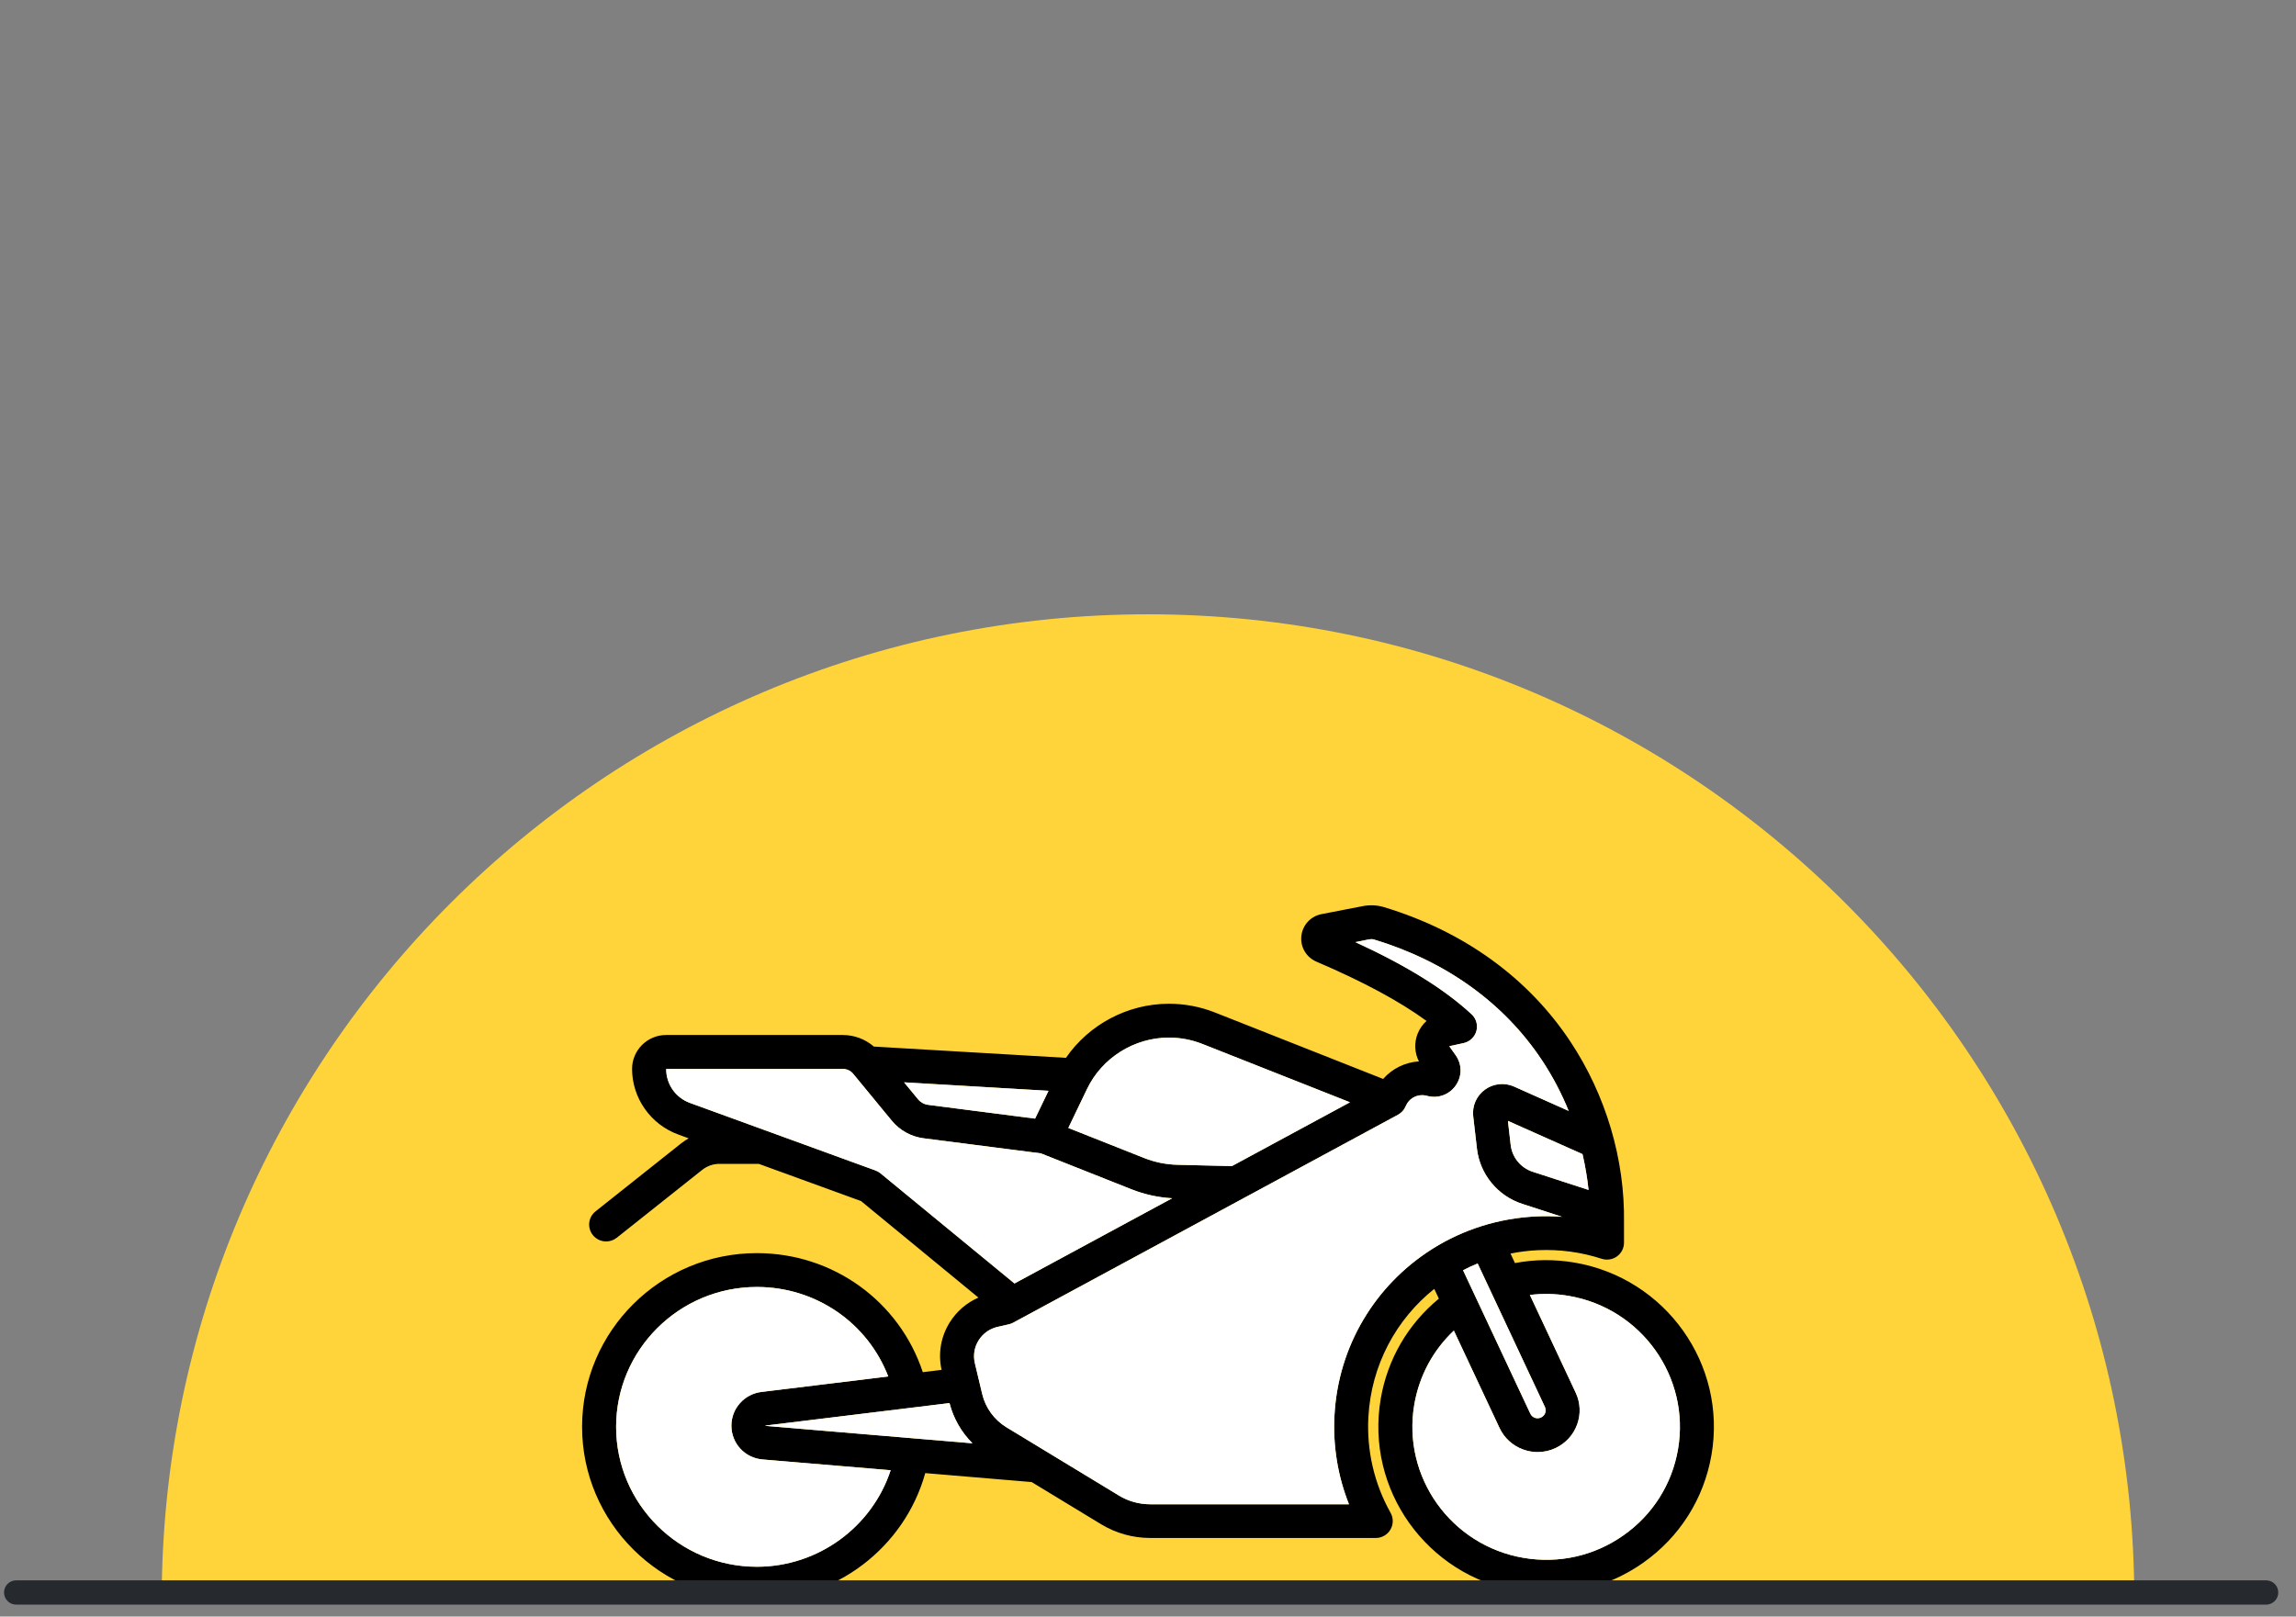 <svg width="142" height="100" viewBox="0 0 142 100" fill="none" xmlns="http://www.w3.org/2000/svg">
<rect x="0" y="0" width="142" height="100" fill="#808080" stroke="none"/>
<g clip-path="url(#clip0_1573_4196)">
<path fill-rule="evenodd" clip-rule="evenodd" d="M132 99C132 65.311 104.689 38 71 38C37.311 38 10 65.311 10 99H132Z" fill="#FFD43A"/>
<g clip-path="url(#clip1_1573_4196)">
<path d="M97.375 78.1C96.139 77.891 94.906 77.9 93.695 78.131L93.42 77.543C93.975 77.432 94.544 77.359 95.127 77.334C96.467 77.276 97.79 77.454 99.059 77.866C99.379 77.969 99.729 77.916 100.004 77.719C100.276 77.521 100.439 77.209 100.439 76.872V75.607C100.497 71.715 99.32 67.745 97.123 64.43C94.502 60.476 90.516 57.601 85.595 56.114C85.177 55.988 84.726 55.966 84.288 56.05L81.735 56.546C81.06 56.676 80.558 57.222 80.485 57.9C80.412 58.579 80.788 59.217 81.418 59.487C84.305 60.722 86.553 61.931 88.227 63.154C87.986 63.368 87.795 63.641 87.672 63.953C87.453 64.513 87.487 65.129 87.756 65.656C86.904 65.709 86.105 66.099 85.544 66.742L75.146 62.633C74.235 62.273 73.276 62.09 72.295 62.09C69.739 62.09 67.348 63.374 65.924 65.436L54.045 64.739C53.515 64.279 52.834 64.023 52.117 64.023H41.199C40.036 64.023 39.092 64.965 39.092 66.118C39.092 67.923 40.238 69.556 41.945 70.177L42.592 70.414C42.43 70.509 42.273 70.612 42.124 70.729L36.832 74.933C36.378 75.292 36.306 75.95 36.667 76.401C36.874 76.66 37.18 76.794 37.488 76.794C37.718 76.794 37.951 76.719 38.144 76.565L43.436 72.361C43.736 72.125 44.111 71.994 44.496 71.994H46.928L53.252 74.295L60.514 80.268C59.785 80.585 59.169 81.112 58.74 81.797C58.188 82.68 58.008 83.725 58.235 84.739L57.072 84.881C55.626 80.502 51.531 77.516 46.808 77.516C40.849 77.516 36 82.335 36 88.258C36 94.18 40.849 99 46.808 99C51.676 99 55.942 95.729 57.224 91.124L63.805 91.678L68.099 94.286C69.013 94.841 70.064 95.136 71.134 95.136H85.087C85.46 95.136 85.805 94.941 85.992 94.62C86.18 94.3 86.186 93.907 86.004 93.581C84.992 91.779 84.515 89.728 84.63 87.65C84.807 84.432 86.354 81.607 88.705 79.727L88.989 80.332C87.083 81.903 85.816 84.07 85.395 86.519C84.431 92.124 88.234 97.463 93.874 98.421C94.465 98.521 95.056 98.572 95.645 98.572C97.772 98.572 99.847 97.92 101.618 96.674C103.88 95.084 105.382 92.71 105.85 89.996C106.815 84.397 103.014 79.059 97.375 78.1ZM98.247 73.607L94.793 72.484C94.053 72.244 93.518 71.592 93.431 70.823L93.26 69.336L97.874 71.392C98.042 72.122 98.168 72.863 98.247 73.607ZM72.297 64.184C73.009 64.184 73.707 64.318 74.371 64.58L83.492 68.185L76.188 72.133L72.827 72.052C72.115 72.035 71.417 71.893 70.753 71.629L66.072 69.773L67.232 67.358C68.16 65.43 70.148 64.184 72.297 64.184ZM57.403 68.344C57.159 68.313 56.937 68.191 56.78 68.001L55.914 66.951L64.847 67.475L64.017 69.196L57.403 68.344ZM54.146 72.403L42.668 68.224C41.785 67.904 41.194 67.06 41.202 66.121H52.119C52.372 66.121 52.61 66.232 52.77 66.427L55.152 69.322C55.648 69.926 56.352 70.314 57.131 70.414L64.371 71.344L69.971 73.565C70.778 73.885 71.628 74.072 72.494 74.122L62.742 79.393L54.451 72.576C54.361 72.503 54.258 72.442 54.146 72.403ZM47.349 88.202C47.343 88.202 47.34 88.196 47.349 88.182L58.725 86.792C58.964 87.734 59.46 88.597 60.144 89.28L47.349 88.202ZM46.81 96.917C42.012 96.917 38.105 93.036 38.105 88.263C38.105 83.494 42.009 79.61 46.81 79.61C50.471 79.61 53.661 81.836 54.936 85.146L47.09 86.104C46.034 86.232 45.235 87.129 45.235 88.188C45.235 89.288 46.067 90.188 47.169 90.28L55.084 90.946C53.932 94.459 50.6 96.917 46.81 96.917ZM82.533 87.544C82.43 89.439 82.738 91.314 83.43 93.052H71.137C70.453 93.052 69.78 92.866 69.197 92.509L62.243 88.288C61.497 87.834 60.951 87.09 60.749 86.243L60.292 84.324C60.177 83.836 60.258 83.335 60.525 82.911C60.791 82.488 61.209 82.19 61.699 82.078L62.397 81.919C62.49 81.897 62.579 81.864 62.663 81.819L76.93 74.108C76.933 74.108 76.933 74.105 76.936 74.105L86.466 68.954C86.51 68.929 86.552 68.901 86.592 68.87C86.597 68.865 86.606 68.862 86.611 68.856C86.651 68.826 86.687 68.792 86.724 68.756C86.726 68.753 86.729 68.748 86.735 68.745C86.768 68.709 86.799 68.673 86.827 68.631C86.83 68.628 86.833 68.623 86.836 68.62C86.864 68.578 86.889 68.536 86.909 68.492C86.911 68.489 86.914 68.483 86.914 68.48L86.97 68.363C87.15 67.979 87.539 67.745 87.954 67.745C88.046 67.745 88.139 67.756 88.231 67.781L88.273 67.792C88.949 67.968 89.641 67.712 90.037 67.14C90.432 66.569 90.429 65.837 90.025 65.271L89.633 64.717L90.519 64.524C90.9 64.441 91.205 64.154 91.309 63.781C91.413 63.404 91.298 63.003 91.012 62.739C89.33 61.187 87.023 59.749 83.822 58.276L84.688 58.105C84.789 58.086 84.89 58.089 84.98 58.117C89.425 59.459 93.016 62.042 95.365 65.583C96.021 66.572 96.573 67.625 97.018 68.72L93.641 67.213C93.049 66.948 92.36 67.023 91.839 67.402C91.317 67.781 91.037 68.414 91.113 69.054L91.345 71.06C91.528 72.637 92.626 73.974 94.143 74.468L96.609 75.27C96.088 75.231 95.561 75.222 95.034 75.245C92.674 75.351 90.482 76.067 88.613 77.237C88.57 77.259 88.531 77.287 88.492 77.315C85.075 79.507 82.769 83.229 82.533 87.544ZM91.388 78.156L95.547 87.029C95.623 87.19 95.589 87.335 95.564 87.408C95.539 87.48 95.469 87.611 95.306 87.686C95.144 87.761 94.998 87.728 94.925 87.703C94.852 87.678 94.72 87.608 94.645 87.447L90.485 78.576C90.779 78.423 91.079 78.284 91.388 78.156ZM103.78 89.65C103.407 91.815 102.21 93.707 100.405 94.974C98.603 96.245 96.408 96.738 94.23 96.367C89.734 95.604 86.702 91.347 87.47 86.875C87.775 85.106 88.63 83.521 89.917 82.309L92.739 88.327C93.033 88.954 93.552 89.427 94.205 89.664C94.496 89.77 94.796 89.823 95.096 89.823C95.472 89.823 95.845 89.742 96.192 89.581C96.823 89.288 97.299 88.773 97.538 88.123C97.776 87.474 97.745 86.772 97.451 86.148L94.617 80.103C95.41 80.005 96.215 80.022 97.019 80.161C101.515 80.922 104.548 85.182 103.78 89.65Z" fill="black"/>
<path d="M98.247 73.607L94.793 72.484C94.053 72.244 93.518 71.592 93.431 70.823L93.26 69.336L97.874 71.392C98.042 72.122 98.168 72.863 98.247 73.607ZM72.297 64.184C73.009 64.184 73.707 64.318 74.371 64.58L83.492 68.185L76.188 72.133L72.827 72.052C72.115 72.035 71.417 71.893 70.753 71.629L66.072 69.773L67.232 67.358C68.16 65.43 70.148 64.184 72.297 64.184ZM57.403 68.344C57.159 68.313 56.937 68.191 56.78 68.001L55.914 66.951L64.847 67.475L64.017 69.196L57.403 68.344ZM54.146 72.403L42.668 68.224C41.785 67.904 41.194 67.06 41.202 66.121H52.119C52.372 66.121 52.61 66.232 52.77 66.427L55.152 69.322C55.648 69.926 56.352 70.314 57.131 70.414L64.371 71.344L69.971 73.565C70.778 73.885 71.628 74.072 72.494 74.122L62.742 79.393L54.451 72.576C54.361 72.503 54.258 72.442 54.146 72.403ZM47.349 88.202C47.343 88.202 47.34 88.196 47.349 88.182L58.725 86.792C58.964 87.734 59.46 88.597 60.144 89.28L47.349 88.202ZM46.81 96.917C42.012 96.917 38.105 93.036 38.105 88.263C38.105 83.494 42.009 79.61 46.81 79.61C50.471 79.61 53.661 81.836 54.936 85.146L47.09 86.104C46.034 86.232 45.235 87.129 45.235 88.188C45.235 89.288 46.067 90.188 47.169 90.28L55.084 90.946C53.932 94.459 50.6 96.917 46.81 96.917ZM82.533 87.544C82.43 89.439 82.738 91.314 83.43 93.052H71.136C70.453 93.052 69.78 92.866 69.197 92.509L62.243 88.288C61.497 87.834 60.951 87.09 60.749 86.243L60.292 84.324C60.177 83.836 60.258 83.335 60.525 82.911C60.791 82.488 61.209 82.19 61.699 82.078L62.397 81.919C62.49 81.897 62.579 81.864 62.663 81.819L76.93 74.108C76.933 74.108 76.933 74.105 76.936 74.105L86.466 68.954C86.51 68.929 86.552 68.901 86.592 68.87C86.597 68.865 86.606 68.862 86.611 68.856C86.651 68.826 86.687 68.792 86.724 68.756C86.726 68.753 86.729 68.748 86.735 68.745C86.768 68.709 86.799 68.673 86.827 68.631C86.83 68.628 86.833 68.623 86.836 68.62C86.864 68.578 86.889 68.536 86.909 68.492C86.911 68.489 86.914 68.483 86.914 68.48L86.97 68.363C87.15 67.979 87.539 67.745 87.954 67.745C88.046 67.745 88.139 67.756 88.231 67.781L88.273 67.792C88.949 67.968 89.641 67.712 90.037 67.14C90.432 66.569 90.429 65.837 90.025 65.271L89.633 64.717L90.519 64.524C90.9 64.441 91.205 64.154 91.309 63.781C91.413 63.404 91.298 63.003 91.012 62.739C89.33 61.187 87.023 59.749 83.822 58.276L84.688 58.105C84.789 58.086 84.89 58.089 84.98 58.117C89.425 59.459 93.016 62.042 95.365 65.583C96.021 66.572 96.573 67.625 97.018 68.72L93.641 67.213C93.049 66.948 92.36 67.023 91.839 67.402C91.317 67.781 91.037 68.414 91.113 69.054L91.345 71.06C91.528 72.637 92.626 73.974 94.143 74.468L96.609 75.27C96.088 75.231 95.561 75.222 95.034 75.245C92.674 75.351 90.482 76.067 88.613 77.237C88.57 77.259 88.531 77.287 88.492 77.315C85.075 79.507 82.769 83.229 82.533 87.544ZM91.388 78.156L95.547 87.029C95.623 87.19 95.589 87.335 95.564 87.408C95.539 87.48 95.469 87.611 95.306 87.686C95.144 87.761 94.998 87.728 94.925 87.703C94.852 87.678 94.72 87.608 94.645 87.447L90.485 78.576C90.779 78.423 91.079 78.284 91.388 78.156ZM103.78 89.65C103.407 91.815 102.21 93.707 100.405 94.974C98.603 96.245 96.408 96.738 94.23 96.367C89.734 95.604 86.702 91.347 87.47 86.875C87.775 85.106 88.63 83.521 89.917 82.309L92.739 88.327C93.033 88.954 93.552 89.427 94.205 89.664C94.496 89.77 94.796 89.823 95.096 89.823C95.472 89.823 95.845 89.742 96.192 89.581C96.823 89.288 97.299 88.773 97.538 88.123C97.776 87.474 97.745 86.772 97.451 86.148L94.617 80.103C95.41 80.005 96.215 80.022 97.019 80.161C101.515 80.922 104.548 85.182 103.78 89.65Z" fill="white"/>
<path d="M1 98.508H140.152" stroke="#262A2E" stroke-width="1.5" stroke-linecap="round" stroke-linejoin="round"/>
</g>
</g>
<defs>
<clipPath id="clip0_1573_4196">
<rect width="142" height="100" fill="white"/>
</clipPath>
<clipPath id="clip1_1573_4196">
<rect width="142" height="100" fill="white"/>
</clipPath>
</defs>
</svg>
